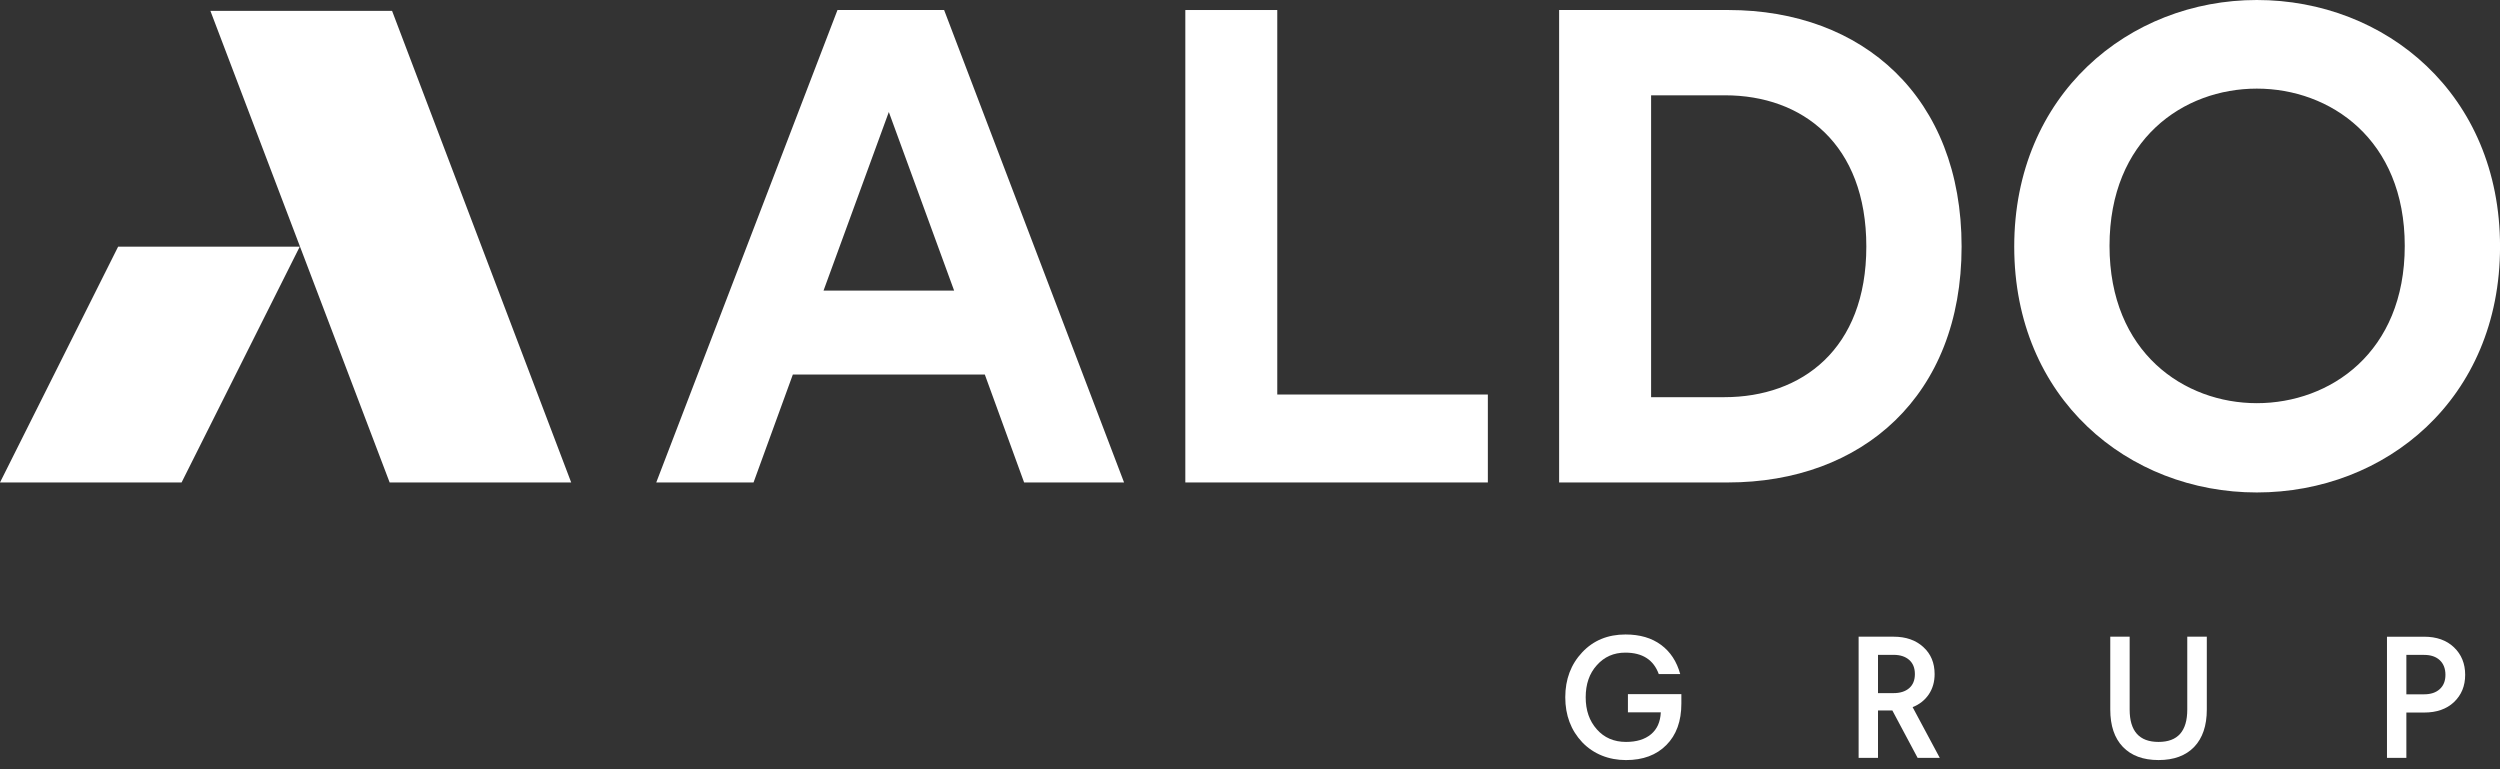 <svg width="130" height="40" viewBox="0 0 130 40" fill="none" xmlns="http://www.w3.org/2000/svg">
<rect x="0" y="0" width="130" height="40" fill="#333333" stroke="none"/>
<g clip-path="url(#clip0_397_126)">
<path d="M84.528 32.993C85.272 32.993 85.888 33.173 86.374 33.533C86.86 33.892 87.192 34.398 87.371 35.052H86.256C85.986 34.309 85.406 33.937 84.518 33.937C83.912 33.937 83.418 34.157 83.032 34.594C82.648 35.02 82.456 35.574 82.456 36.258C82.456 36.942 82.648 37.486 83.032 37.922C83.416 38.36 83.924 38.58 84.554 38.58C85.1 38.58 85.532 38.448 85.85 38.184C86.168 37.92 86.338 37.54 86.362 37.042H84.652V36.096H87.431V36.582C87.431 37.5 87.172 38.22 86.65 38.742C86.134 39.264 85.436 39.524 84.552 39.524C83.668 39.524 82.868 39.216 82.276 38.598C81.689 37.974 81.394 37.194 81.394 36.258C81.394 35.322 81.689 34.542 82.276 33.919C82.858 33.301 83.608 32.993 84.526 32.993H84.528Z" fill="white"/>
<path d="M96.648 33.108H98.466C99.108 33.108 99.624 33.288 100.014 33.648C100.404 34.002 100.6 34.47 100.6 35.052C100.6 35.454 100.5 35.806 100.298 36.106C100.096 36.406 99.816 36.628 99.456 36.772L100.868 39.409H99.716L98.402 36.944H97.656V39.409H96.648V33.11V33.108ZM98.466 34.052H97.656V36.042H98.466C98.808 36.042 99.078 35.956 99.276 35.786C99.474 35.616 99.574 35.37 99.574 35.052C99.574 34.734 99.474 34.488 99.276 34.314C99.078 34.14 98.808 34.052 98.466 34.052Z" fill="white"/>
<path d="M113.738 33.108H114.754V36.896C114.754 37.736 114.534 38.383 114.098 38.839C113.66 39.295 113.042 39.523 112.244 39.523C111.446 39.523 110.828 39.295 110.39 38.839C109.952 38.383 109.734 37.736 109.734 36.896V33.108H110.742V36.896C110.742 38.018 111.242 38.58 112.244 38.58C113.246 38.58 113.738 38.018 113.738 36.896V33.108Z" fill="white"/>
<path d="M124.121 33.109H126.057C126.705 33.109 127.221 33.293 127.605 33.659C127.995 34.031 128.189 34.509 128.189 35.09C128.189 35.672 127.995 36.14 127.605 36.512C127.221 36.872 126.705 37.052 126.057 37.052H125.131V39.41H124.123V33.111L124.121 33.109ZM126.057 34.053H125.131V36.104H126.057C126.399 36.104 126.669 36.014 126.867 35.834C127.065 35.654 127.163 35.407 127.163 35.089C127.163 34.771 127.063 34.511 126.867 34.329C126.669 34.145 126.399 34.055 126.057 34.055V34.053Z" fill="white"/>
<path d="M51.208 19.475H41.228L39.184 25.088H34.125L43.549 0.521H49.094L58.451 25.088H53.254L51.21 19.475H51.208ZM42.822 15.11H49.614L46.219 5.824L42.824 15.11H42.822Z" fill="white"/>
<path d="M61.637 25.088V0.521H66.418V20.515H77.368V25.088H61.637Z" fill="white"/>
<path d="M81.074 25.088V0.521H89.875C96.874 0.521 102.003 5.06 102.003 12.822C102.003 20.585 96.84 25.088 89.841 25.088H81.074ZM89.669 20.653C93.688 20.653 97.049 18.157 97.049 12.822C97.049 7.487 93.722 4.956 89.703 4.956H85.857V20.653H89.669Z" fill="white"/>
<path d="M117.354 0C124.041 0 130.002 4.886 130.002 12.822C130.002 20.759 124.041 25.608 117.354 25.608C110.667 25.608 104.74 20.723 104.74 12.822C104.74 4.922 110.701 0 117.354 0ZM117.354 20.965C121.165 20.965 125.047 18.331 125.047 12.786C125.047 7.241 121.165 4.608 117.354 4.608C113.543 4.608 109.695 7.241 109.695 12.786C109.695 18.331 113.577 20.965 117.354 20.965Z" fill="white"/>
<path d="M10.941 0.566H20.388L29.702 25.088H20.262L10.941 0.566Z" fill="white"/>
<path d="M0 25.088H9.442L15.587 12.826H6.143L0 25.088Z" fill="white"/>
</g>
<defs>
<clipPath id="clip0_397_126">
<rect width="130" height="39.525" fill="white"/>
</clipPath>
</defs>
</svg>
